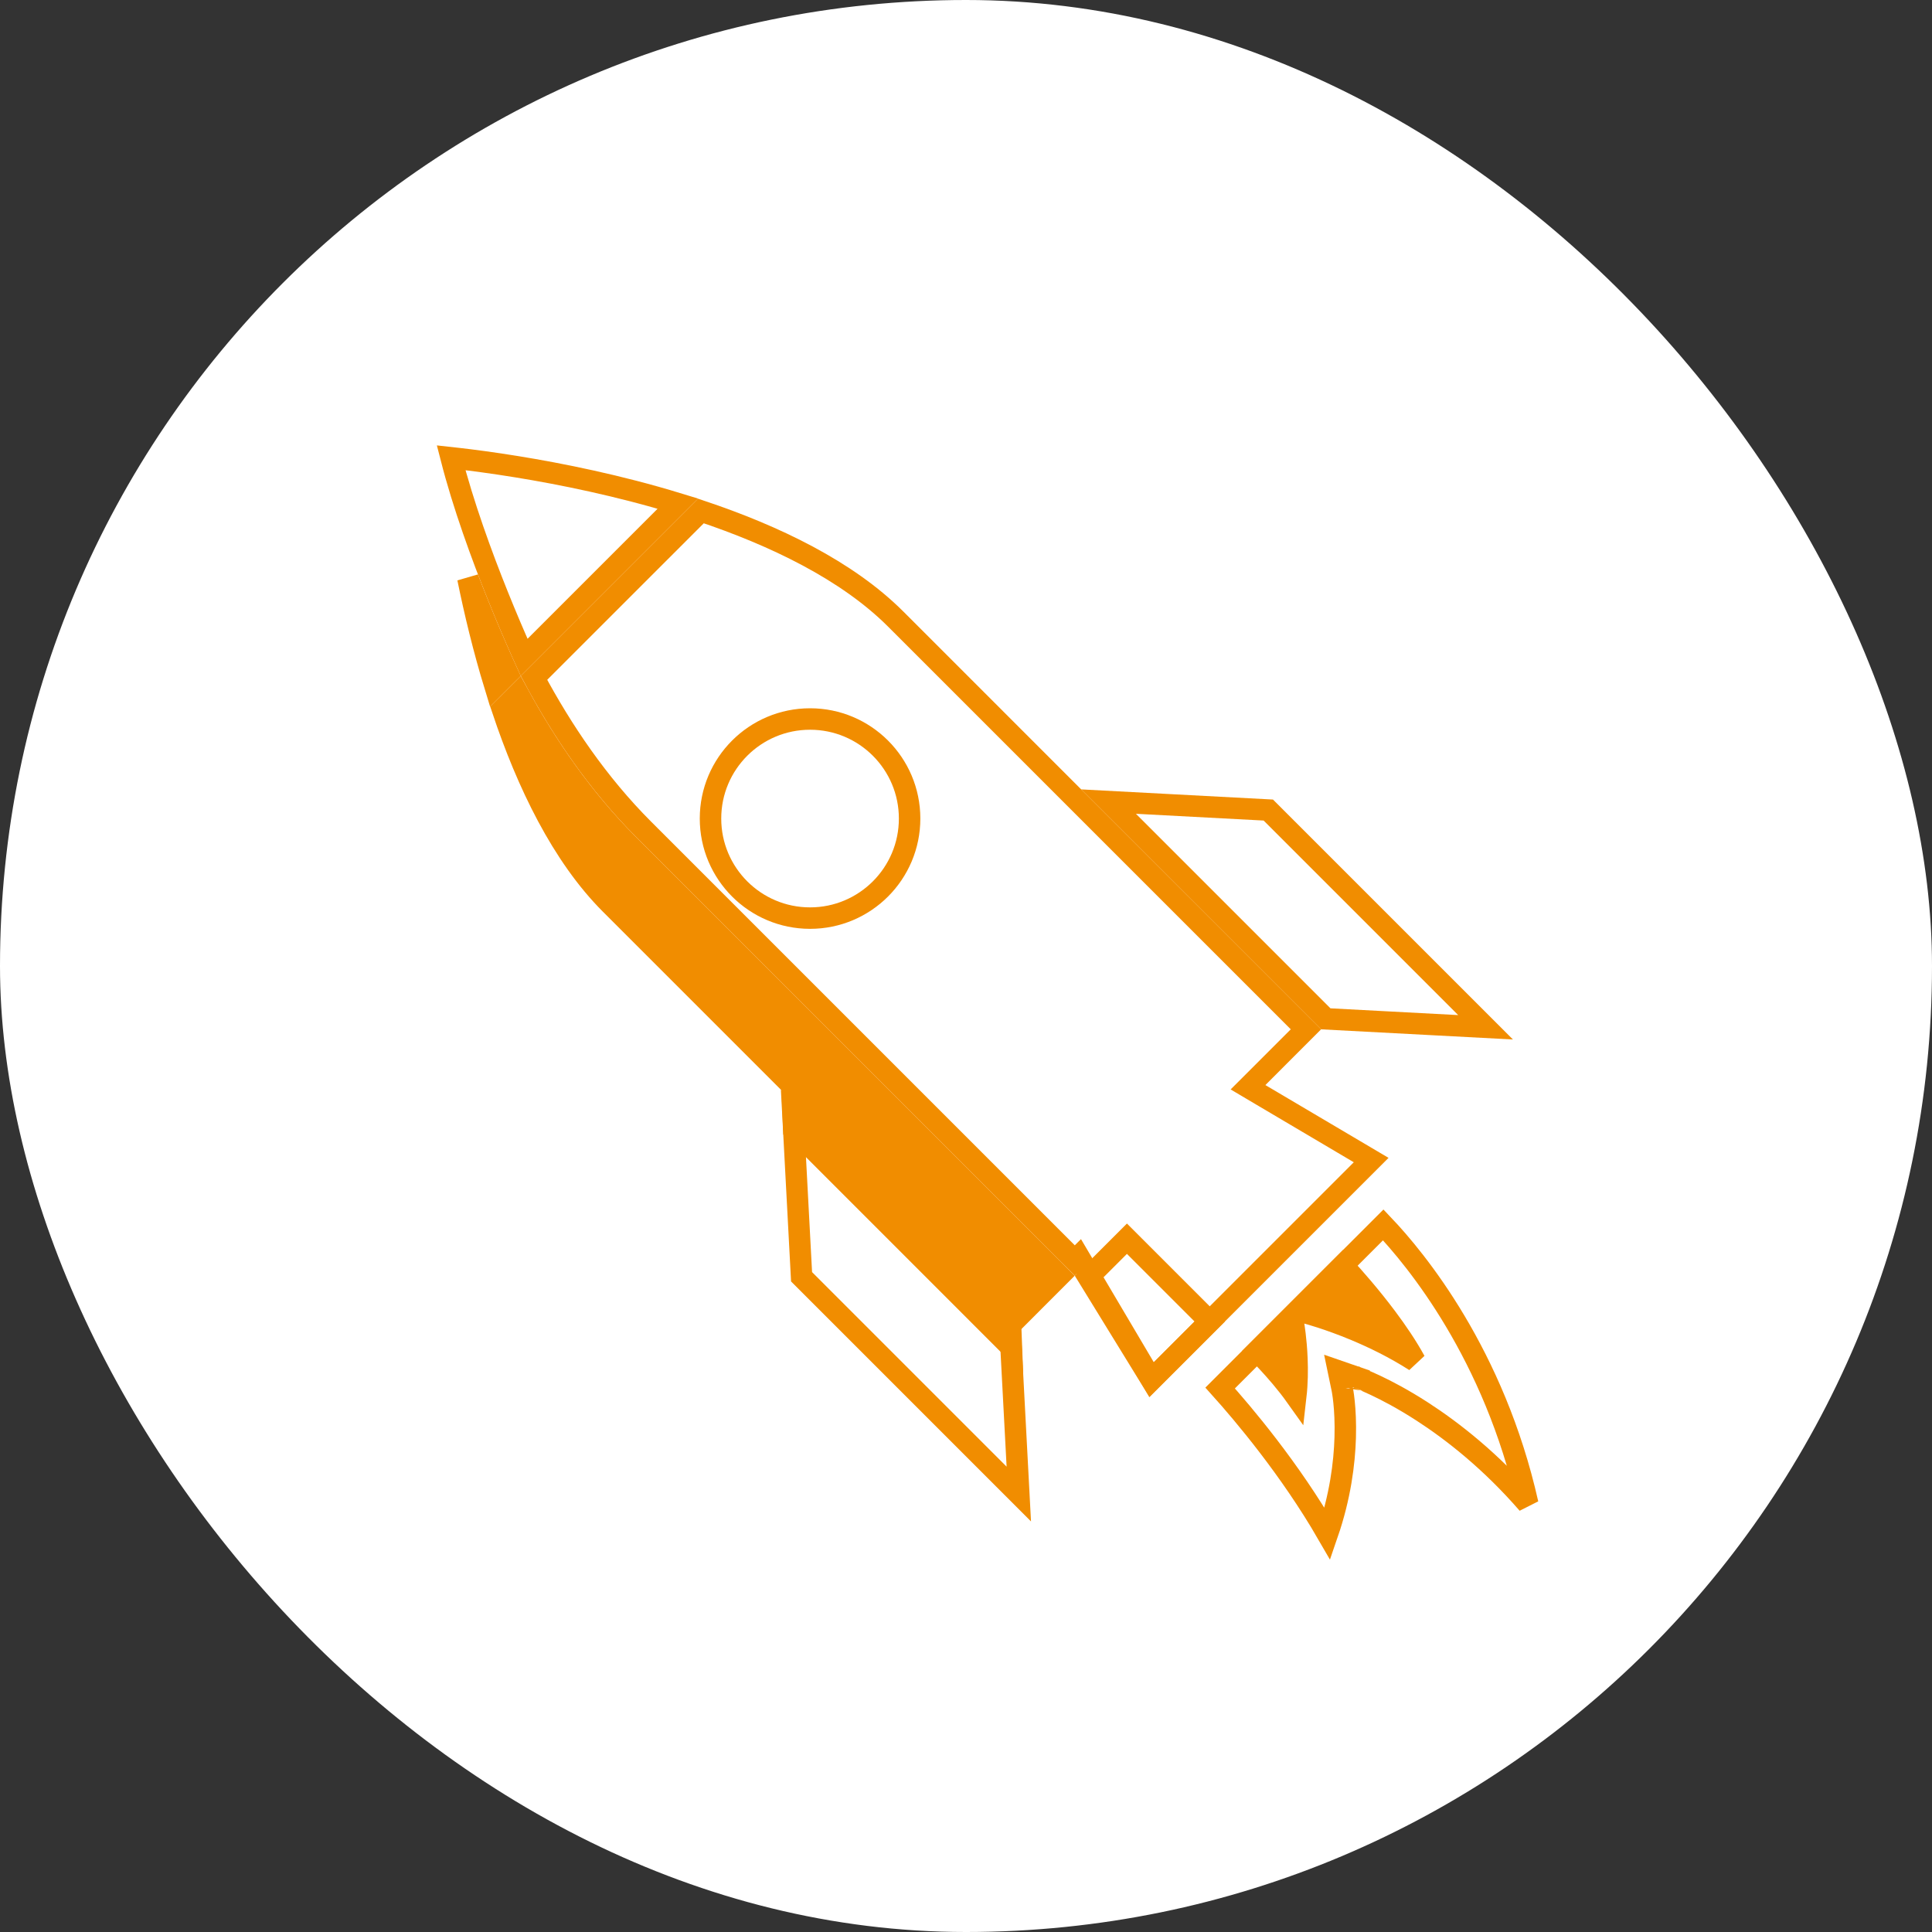 <?xml version="1.0" encoding="UTF-8"?>
<svg xmlns="http://www.w3.org/2000/svg" width="90" height="90" viewBox="0 0 90 90" fill="none">
  <rect x="0" y="0" width="90" height="90" fill="#333333" stroke="none"/>
  <rect width="90" height="90" rx="45" fill="white"></rect>
  <path d="M69.203 47.855L61.761 47.461L51.641 37.341L59.082 37.735L69.203 47.855Z" stroke="#F18D00"></path>
  <path d="M41.721 28.835L41.868 28.982H41.869L50.012 37.126L60.836 47.949L58.593 50.193L58.137 50.648L58.692 50.977L63.874 54.04L58.76 59.154L53.646 64.268L50.582 59.087L50.254 58.532L50.068 58.718L49.835 58.486L48.228 56.879L42.87 51.521L29.975 38.626C29.975 38.626 29.975 38.626 29.975 38.626C27.856 36.506 26.181 34.021 24.875 31.578L32.651 23.803C36.092 24.953 39.462 26.576 41.721 28.835Z" stroke="#F18D00"></path>
  <path d="M36.945 52.037L47.066 62.157L47.46 69.598L37.34 59.477L36.945 52.037Z" stroke="#F18D00"></path>
  <path d="M49.359 59.426L47.554 61.232L36.73 50.408L28.44 42.118C26.181 39.859 24.558 36.489 23.407 33.047L24.137 32.318C25.455 34.737 27.138 37.205 29.267 39.334L42.162 52.229L47.52 57.587L49.127 59.193L49.359 59.426Z" fill="#F18D00" stroke="#F18D00"></path>
  <path d="M42.373 38.131C42.373 40.692 40.297 42.769 37.736 42.769C35.174 42.769 33.098 40.692 33.098 38.131C33.098 35.57 35.174 33.494 37.736 33.494C40.297 33.494 42.373 35.57 42.373 38.131Z" stroke="#F18D00"></path>
  <path d="M50.7 59.501L52.497 57.704L56.354 61.561L53.637 64.278L50.7 59.501Z" stroke="#F18D00"></path>
  <path d="M23.195 27.76C22.442 25.888 21.58 23.533 21.015 21.325C21.116 21.336 21.227 21.348 21.347 21.362C22.003 21.437 22.942 21.559 24.071 21.742C26.135 22.077 28.827 22.618 31.579 23.46L24.415 30.624C24.369 30.523 24.32 30.412 24.266 30.291C23.989 29.669 23.61 28.79 23.195 27.76Z" stroke="#F18D00"></path>
  <path d="M23.064 31.975C22.528 30.223 22.114 28.494 21.797 26.937C21.956 27.353 22.114 27.754 22.267 28.134C22.687 29.177 23.072 30.068 23.352 30.698C23.478 30.981 23.583 31.212 23.66 31.38L23.064 31.975Z" fill="#F18D00" stroke="#F18D00"></path>
  <path d="M47.116 62.77L36.98 52.633L36.926 51.257L47.063 61.393L47.116 62.77Z" stroke="#F18D00"></path>
  <path d="M63.183 64.156C63.183 64.155 63.182 64.155 63.019 64.628L63.182 64.155L62.351 63.868L62.53 64.729L62.53 64.729L62.53 64.73L62.53 64.73L62.53 64.73L62.531 64.735L62.536 64.76C62.54 64.784 62.546 64.821 62.554 64.87C62.57 64.969 62.591 65.119 62.611 65.314C62.651 65.703 62.686 66.27 62.665 66.973C62.63 68.157 62.435 69.72 61.838 71.453C60.088 68.425 57.915 65.857 56.839 64.659L64.437 57.06C65.964 58.664 69.601 63.074 71.169 70.049C69.444 68.061 67.681 66.678 66.254 65.755C65.364 65.179 64.603 64.782 64.061 64.527C63.791 64.4 63.575 64.308 63.425 64.248C63.349 64.218 63.291 64.195 63.25 64.18C63.23 64.172 63.214 64.166 63.202 64.162L63.189 64.158L63.185 64.156L63.183 64.156L63.183 64.156Z" stroke="#F18D00"></path>
  <path d="M64.58 61.366C65.082 62.035 65.552 62.732 65.919 63.402C64.961 62.788 63.975 62.313 63.14 61.964C62.497 61.696 61.937 61.499 61.536 61.369C61.336 61.304 61.175 61.256 61.063 61.223C61.008 61.207 60.964 61.195 60.934 61.187L60.899 61.177L60.889 61.175L60.886 61.174L60.886 61.174L60.885 61.174C60.885 61.174 60.885 61.174 60.759 61.657L60.885 61.174L60.441 61.057L62.555 58.943C63.087 59.523 63.852 60.394 64.58 61.366ZM60.363 65.04C60.146 64.735 59.908 64.435 59.673 64.156C59.284 63.695 58.886 63.271 58.56 62.938L60.19 61.308L60.266 61.743L60.266 61.743L60.266 61.743L60.266 61.743L60.266 61.744L60.267 61.748L60.27 61.768C60.273 61.787 60.278 61.815 60.283 61.851C60.294 61.925 60.309 62.034 60.326 62.172C60.359 62.447 60.397 62.836 60.415 63.287C60.437 63.824 60.432 64.435 60.363 65.04Z" fill="#F18D00" stroke="#F18D00"></path>
</svg>
